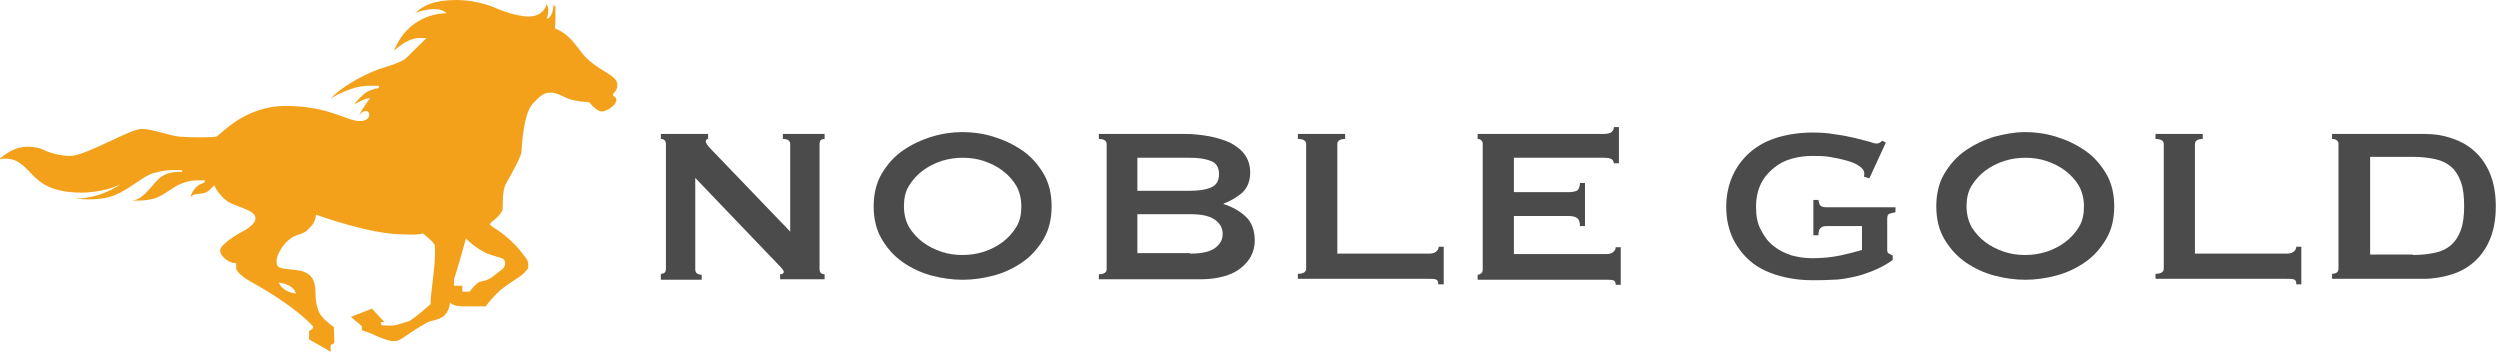 <svg xmlns="http://www.w3.org/2000/svg" width="199" height="28" viewBox="0 0 199 28" fill="none"><g clip-path="url(#clip0_1019:12635)"><path d="M52.605 21.794C52.897 21.794 53.007 21.648 53.007 21.392V11.463C53.007 11.207 52.861 11.061 52.605 11.061V10.66H56.365V11.061C56.256 11.061 56.183 11.134 56.183 11.28C56.183 11.39 56.329 11.609 56.621 11.901L62.9 18.435V11.463C62.9 11.207 62.717 11.061 62.316 11.061V10.66H65.638V11.061C65.346 11.061 65.236 11.207 65.236 11.463V21.429C65.236 21.684 65.382 21.831 65.638 21.831V22.232H62.096V21.831C62.279 21.831 62.389 21.758 62.389 21.648C62.389 21.538 62.279 21.392 62.023 21.137L55.343 14.164V21.465C55.343 21.721 55.525 21.867 55.854 21.867V22.268H52.605V21.794Z" fill="#4B4B4B"></path><path d="M76.626 10.514C77.429 10.514 78.232 10.623 79.072 10.879C79.911 11.134 80.678 11.499 81.372 11.974C82.065 12.448 82.613 13.069 83.051 13.799C83.489 14.529 83.708 15.405 83.708 16.428C83.708 17.45 83.489 18.326 83.051 19.056C82.613 19.786 82.065 20.407 81.372 20.881C80.678 21.356 79.911 21.721 79.072 21.94C78.232 22.159 77.429 22.269 76.626 22.269C75.823 22.269 75.02 22.159 74.18 21.94C73.34 21.721 72.574 21.356 71.88 20.881C71.186 20.407 70.639 19.786 70.201 19.056C69.763 18.326 69.544 17.45 69.544 16.428C69.544 15.405 69.763 14.529 70.201 13.799C70.639 13.069 71.186 12.448 71.88 11.974C72.574 11.499 73.34 11.134 74.18 10.879C75.02 10.623 75.823 10.514 76.626 10.514ZM76.626 12.558C76.078 12.558 75.531 12.631 74.947 12.813C74.399 12.996 73.888 13.252 73.45 13.58C73.012 13.909 72.647 14.31 72.355 14.785C72.063 15.259 71.953 15.807 71.953 16.428C71.953 17.048 72.099 17.596 72.355 18.07C72.647 18.545 73.012 18.947 73.45 19.275C73.888 19.604 74.399 19.859 74.947 20.042C75.494 20.224 76.042 20.297 76.626 20.297C77.173 20.297 77.721 20.224 78.305 20.042C78.853 19.859 79.364 19.604 79.802 19.275C80.24 18.947 80.605 18.545 80.897 18.07C81.189 17.596 81.299 17.048 81.299 16.428C81.299 15.807 81.153 15.259 80.897 14.785C80.605 14.31 80.24 13.909 79.802 13.58C79.364 13.252 78.853 12.996 78.305 12.813C77.757 12.631 77.21 12.558 76.626 12.558Z" fill="#4B4B4B"></path><path d="M94.295 10.66C94.952 10.66 95.609 10.733 96.23 10.842C96.85 10.952 97.398 11.134 97.909 11.353C98.383 11.609 98.785 11.901 99.077 12.302C99.369 12.704 99.515 13.179 99.515 13.726C99.515 14.42 99.296 14.931 98.894 15.332C98.456 15.697 97.982 15.989 97.398 16.209V16.245C98.091 16.464 98.675 16.793 99.15 17.231C99.625 17.669 99.88 18.326 99.88 19.166C99.88 19.604 99.771 20.005 99.588 20.37C99.406 20.735 99.114 21.064 98.749 21.356C98.383 21.648 97.909 21.867 97.361 22.013C96.814 22.159 96.193 22.232 95.536 22.232H87.468V21.831C87.87 21.831 88.089 21.684 88.089 21.429V11.463C88.089 11.207 87.87 11.061 87.468 11.061V10.66H94.295ZM94.733 15.186C95.39 15.186 95.938 15.113 96.376 14.931C96.814 14.748 97.033 14.42 97.033 13.872C97.033 13.325 96.814 12.96 96.376 12.813C95.938 12.631 95.39 12.558 94.733 12.558H90.535V15.186H94.733ZM94.733 20.188C95.645 20.188 96.303 20.042 96.704 19.75C97.106 19.458 97.325 19.093 97.325 18.618C97.325 18.143 97.106 17.778 96.704 17.486C96.303 17.194 95.645 17.048 94.733 17.048H90.535V20.151H94.733V20.188Z" fill="#4B4B4B"></path><path d="M114.482 22.597C114.482 22.378 114.409 22.268 114.263 22.232C114.117 22.195 113.935 22.195 113.716 22.195H103.312V21.794C103.75 21.794 103.969 21.648 103.969 21.392V11.463C103.969 11.207 103.75 11.061 103.312 11.061V10.66H107.072V11.061C106.67 11.061 106.451 11.207 106.451 11.463V20.188H113.752C113.971 20.188 114.154 20.151 114.3 20.042C114.446 19.932 114.519 19.786 114.519 19.64H114.921V22.634H114.482V22.597Z" fill="#4B4B4B"></path><path d="M128.464 13.033C128.464 12.886 128.391 12.741 128.282 12.668C128.172 12.595 127.953 12.558 127.625 12.558H120.506V15.296H124.814C125.106 15.296 125.325 15.259 125.507 15.186C125.653 15.113 125.763 14.894 125.763 14.566H126.164V17.997H125.763C125.763 17.669 125.69 17.45 125.507 17.34C125.361 17.231 125.106 17.194 124.814 17.194H120.506V20.224H127.844C128.063 20.224 128.245 20.188 128.391 20.078C128.537 19.969 128.61 19.823 128.61 19.677H129.012V22.67H128.61C128.61 22.451 128.537 22.341 128.391 22.305C128.245 22.268 128.063 22.268 127.844 22.268H117.622V21.867C117.731 21.867 117.804 21.83 117.914 21.757C117.987 21.684 118.024 21.575 118.024 21.465V11.463C118.024 11.317 117.987 11.244 117.914 11.171C117.841 11.098 117.731 11.061 117.622 11.061V10.66H127.625C127.917 10.66 128.136 10.623 128.282 10.514C128.391 10.404 128.464 10.295 128.464 10.112H128.866V12.996H128.464V13.033Z" fill="#4B4B4B"></path><path d="M148.798 14.201L148.36 14.055C148.396 13.982 148.396 13.872 148.396 13.799C148.396 13.58 148.25 13.398 147.995 13.215C147.739 13.032 147.374 12.886 146.973 12.777C146.571 12.667 146.096 12.558 145.622 12.485C145.147 12.412 144.673 12.412 144.235 12.412C143.687 12.412 143.14 12.485 142.628 12.631C142.081 12.777 141.606 13.032 141.205 13.361C140.803 13.69 140.438 14.091 140.183 14.602C139.927 15.113 139.781 15.734 139.781 16.464C139.781 17.194 139.89 17.815 140.183 18.326C140.438 18.837 140.767 19.275 141.205 19.604C141.606 19.932 142.081 20.151 142.628 20.334C143.176 20.48 143.687 20.553 144.235 20.553C145.074 20.553 145.804 20.48 146.498 20.334C147.155 20.188 147.739 20.042 148.214 19.896V17.997H145.403C145.184 17.997 145.038 18.034 144.928 18.143C144.819 18.216 144.746 18.435 144.746 18.727H144.344V15.916H144.746C144.782 16.172 144.855 16.318 144.928 16.391C145.038 16.464 145.184 16.5 145.403 16.5H150.879V16.902C150.587 16.939 150.404 17.012 150.331 17.048C150.258 17.121 150.222 17.231 150.222 17.413V19.896C150.222 20.042 150.258 20.151 150.368 20.188C150.441 20.224 150.55 20.297 150.66 20.334V20.699C150.185 21.027 149.674 21.319 149.126 21.538C148.579 21.757 148.068 21.94 147.52 22.049C146.973 22.159 146.425 22.268 145.877 22.268C145.33 22.305 144.782 22.305 144.271 22.305C143.249 22.305 142.3 22.159 141.46 21.903C140.621 21.648 139.89 21.283 139.306 20.772C138.722 20.261 138.248 19.64 137.919 18.946C137.591 18.216 137.408 17.413 137.408 16.464C137.408 15.551 137.591 14.712 137.919 13.982C138.248 13.252 138.722 12.631 139.306 12.12C139.89 11.609 140.621 11.207 141.46 10.952C142.3 10.696 143.249 10.55 144.271 10.55C144.928 10.55 145.512 10.587 146.096 10.696C146.681 10.769 147.192 10.879 147.666 10.988C148.104 11.098 148.506 11.207 148.798 11.28C149.09 11.39 149.272 11.426 149.346 11.426C149.492 11.426 149.565 11.39 149.638 11.353C149.711 11.28 149.784 11.244 149.857 11.207L150.112 11.353L148.798 14.201Z" fill="#4B4B4B"></path><path d="M161.21 10.514C162.013 10.514 162.816 10.623 163.656 10.879C164.495 11.134 165.262 11.499 165.956 11.974C166.649 12.448 167.197 13.069 167.635 13.799C168.073 14.529 168.292 15.405 168.292 16.428C168.292 17.45 168.073 18.326 167.635 19.056C167.197 19.786 166.649 20.407 165.956 20.881C165.262 21.356 164.495 21.721 163.656 21.94C162.816 22.159 162.013 22.269 161.21 22.269C160.407 22.269 159.604 22.159 158.764 21.94C157.924 21.721 157.158 21.356 156.464 20.881C155.771 20.407 155.223 19.786 154.785 19.056C154.347 18.326 154.128 17.45 154.128 16.428C154.128 15.405 154.347 14.529 154.785 13.799C155.223 13.069 155.771 12.448 156.464 11.974C157.158 11.499 157.924 11.134 158.764 10.879C159.604 10.66 160.407 10.514 161.21 10.514ZM161.21 12.558C160.662 12.558 160.115 12.631 159.531 12.813C158.983 12.996 158.472 13.252 158.034 13.58C157.596 13.909 157.231 14.31 156.939 14.785C156.647 15.259 156.537 15.807 156.537 16.428C156.537 17.048 156.683 17.596 156.939 18.07C157.231 18.545 157.596 18.947 158.034 19.275C158.472 19.604 158.983 19.859 159.531 20.042C160.078 20.224 160.626 20.297 161.21 20.297C161.758 20.297 162.305 20.224 162.889 20.042C163.437 19.859 163.948 19.604 164.386 19.275C164.824 18.947 165.189 18.545 165.481 18.07C165.773 17.596 165.883 17.048 165.883 16.428C165.883 15.807 165.737 15.259 165.481 14.785C165.189 14.31 164.824 13.909 164.386 13.58C163.948 13.252 163.437 12.996 162.889 12.813C162.342 12.631 161.758 12.558 161.21 12.558Z" fill="#4B4B4B"></path><path d="M182.785 22.597C182.785 22.378 182.712 22.268 182.566 22.232C182.42 22.195 182.237 22.195 182.018 22.195H171.578V21.794C172.016 21.794 172.235 21.648 172.235 21.392V11.463C172.235 11.207 172.016 11.061 171.578 11.061V10.66H175.338V11.061C174.936 11.061 174.717 11.207 174.717 11.463V20.188H182.018C182.237 20.188 182.42 20.151 182.566 20.042C182.712 19.932 182.785 19.786 182.785 19.64H183.186V22.634H182.785V22.597Z" fill="#4B4B4B"></path><path d="M192.933 10.66C193.737 10.66 194.503 10.769 195.197 11.025C195.89 11.244 196.511 11.609 197.022 12.083C197.533 12.558 197.935 13.142 198.227 13.872C198.519 14.602 198.665 15.442 198.665 16.428C198.665 17.413 198.519 18.253 198.227 18.983C197.935 19.713 197.533 20.297 197.022 20.772C196.511 21.246 195.89 21.611 195.197 21.831C194.503 22.049 193.737 22.195 192.933 22.195H185.632V21.794C185.961 21.794 186.143 21.648 186.143 21.392V11.463C186.143 11.207 185.961 11.061 185.632 11.061V10.66H192.933ZM192.057 20.297C192.751 20.297 193.335 20.224 193.846 20.115C194.357 20.005 194.795 19.786 195.124 19.494C195.452 19.202 195.708 18.8 195.89 18.289C196.073 17.778 196.146 17.158 196.146 16.391C196.146 15.624 196.073 15.004 195.89 14.493C195.708 13.982 195.452 13.58 195.124 13.288C194.795 12.996 194.357 12.777 193.846 12.668C193.335 12.558 192.751 12.485 192.057 12.485H188.662V20.261H192.057V20.297Z" fill="#4B4B4B"></path><path d="M48.845 7.666C48.845 7.666 48.699 7.557 48.918 7.338C49.137 7.119 49.137 6.863 49.137 6.717C49.137 6.571 49.064 6.279 48.553 5.95C48.042 5.622 47.02 5.074 46.399 4.308C45.778 3.541 45.304 2.701 44.172 2.263C44.172 2.263 44.245 1.424 44.209 0.949C44.209 0.475 44.209 0.475 44.209 0.475L44.063 0.438C44.063 0.438 44.026 1.168 43.661 1.46H43.515C43.515 1.46 43.807 0.84 43.515 0.329C43.515 0.329 43.296 1.314 42.091 1.314C40.923 1.314 39.317 0.584 39.317 0.584C39.317 0.584 38.003 0 36.323 0C34.644 0 33.695 0.402 33.038 1.059C33.038 1.059 33.585 0.73 34.644 0.73C35.119 0.73 35.411 0.913 35.557 1.059C35.557 1.059 32.6 0.913 31.359 4.052C31.359 4.052 32.381 3.03 33.33 3.03H33.95L32.235 4.709C32.235 4.709 31.833 5.001 30.592 5.366C29.351 5.731 27.343 6.754 26.321 7.849C26.321 7.849 27.89 6.827 29.351 6.827H30.154V7.009C30.154 7.009 29.716 7.046 29.241 7.301C28.767 7.557 28.183 8.323 28.183 8.323C28.183 8.323 29.022 7.812 29.46 7.812C29.46 7.812 28.767 8.725 28.584 9.199C28.584 9.199 28.803 8.834 29.132 8.834C29.497 8.834 29.606 9.638 28.621 9.638C27.635 9.638 26.138 8.433 22.743 8.433C19.348 8.433 17.486 10.842 17.194 10.879C16.902 10.952 15.114 10.952 14.31 10.879C13.507 10.806 12.229 10.295 11.317 10.258C10.404 10.222 6.827 12.412 5.585 12.412C4.344 12.412 3.322 11.864 3.322 11.864C3.322 11.864 2.921 11.682 2.19 11.682C1.46 11.682 0.767 11.937 -0.146 12.741C-0.146 12.741 0.11 12.595 0.475 12.631C0.84 12.631 1.424 12.704 2.154 13.471C2.884 14.201 3.651 15.369 6.608 15.332C6.608 15.332 8.25 15.332 9.565 14.675C9.565 14.675 8.068 15.807 6.024 15.807C6.024 15.807 7.812 16.063 9.09 15.552C10.368 15.04 11.426 13.982 12.266 13.763C13.106 13.544 13.507 13.507 14.493 13.544V13.69C14.493 13.69 13.325 13.544 12.595 14.274C11.864 15.004 11.353 15.917 10.514 15.953C10.514 15.953 11.718 16.063 12.558 15.697C13.398 15.296 13.763 14.894 14.383 14.639C15.004 14.383 15.369 14.347 16.318 14.347C16.318 14.347 16.355 14.529 16.099 14.602C15.844 14.675 15.369 14.967 15.15 15.697C15.15 15.697 15.296 15.479 15.698 15.442C16.099 15.405 16.428 15.405 16.72 15.077C17.048 14.748 17.048 14.748 17.048 14.748C17.048 14.748 17.486 15.734 18.363 16.172C19.239 16.574 20.334 16.793 20.334 17.377C20.334 17.924 19.348 18.399 19.348 18.399C19.348 18.399 17.523 19.385 17.523 19.932C17.523 20.48 18.363 20.991 18.8 20.954V21.392C18.8 21.392 18.874 21.831 20.078 22.488C21.283 23.145 23.619 24.568 24.933 25.992C24.933 25.992 24.933 26.248 24.605 26.321V27.014L26.321 28V27.452C26.321 27.452 26.613 27.416 26.613 27.197C26.613 27.014 26.576 26.029 26.576 26.029C26.576 26.029 25.883 25.554 25.591 25.152C25.299 24.788 25.116 24.167 25.116 23.254C25.08 22.305 24.824 21.648 23.619 21.502C22.415 21.356 22.013 21.429 22.013 20.808C22.013 20.188 22.634 19.312 23.181 18.947C23.729 18.581 24.094 18.691 24.495 18.289C24.897 17.888 25.116 17.632 25.153 17.085C25.153 17.085 29.533 18.691 32.125 18.654C32.125 18.654 33.366 18.727 33.658 18.581C33.658 18.581 34.571 19.275 34.608 19.531C34.644 19.786 34.644 20.626 34.535 21.575C34.425 22.561 34.242 23.875 34.279 24.203C34.279 24.203 32.855 25.481 32.49 25.591C32.125 25.664 31.505 25.956 31.067 25.919C30.628 25.919 30.373 25.883 30.373 25.883L30.3 25.664L30.592 25.627L29.606 24.569L27.927 25.226L28.803 25.956V26.284C28.803 26.284 29.679 26.576 30.008 26.759C30.336 26.905 30.994 27.16 31.322 27.16C31.651 27.16 31.797 27.087 32.381 26.686C32.928 26.321 33.95 25.627 34.316 25.554C34.681 25.481 35.155 25.335 35.411 25.079C35.666 24.788 35.812 24.422 35.812 24.057C35.812 24.057 35.958 24.422 37.09 24.386C38.222 24.386 38.66 24.386 38.66 24.386C38.66 24.386 39.39 23.4 40.047 22.926C40.704 22.415 41.361 22.086 41.69 21.758C42.018 21.392 42.055 21.429 42.055 21.137C42.055 20.845 42.018 20.699 41.507 20.078C41.033 19.458 40.193 18.654 39.28 18.107L38.988 17.888C38.988 17.888 38.988 17.778 39.171 17.632C39.39 17.486 40.011 16.975 40.011 16.574C40.011 16.172 40.011 15.186 40.23 14.712C40.485 14.237 41.434 12.595 41.507 12.12C41.544 11.645 41.653 9.09 42.383 8.287C43.114 7.484 43.369 7.374 43.844 7.374C44.318 7.374 44.683 7.63 45.231 7.849C45.742 8.068 46.91 8.141 46.91 8.141C46.91 8.141 47.458 8.871 47.896 8.871C48.334 8.871 48.881 8.396 48.954 8.25C49.064 8.104 49.064 7.885 49.064 7.885C49.064 7.885 49.027 7.739 48.845 7.666ZM23.546 23.364C22.415 23.218 22.196 22.488 22.196 22.488C23.473 22.67 23.546 23.364 23.546 23.364ZM39.937 20.553C40.339 20.699 40.193 21.173 40.12 21.283C40.047 21.392 39.791 21.575 39.28 21.977C38.769 22.378 38.441 22.342 38.149 22.451C37.857 22.561 37.382 23.218 37.382 23.218H36.798V22.743H36.141V22.196C36.287 21.904 37.09 18.983 37.09 18.983C37.455 19.385 38.039 19.786 38.441 20.005C38.806 20.261 39.536 20.407 39.937 20.553Z" fill="#F3A11A"></path></g><defs><clipPath id="clip0_1019:12635"><rect width="198.628" height="28" fill="white"></rect></clipPath></defs></svg>